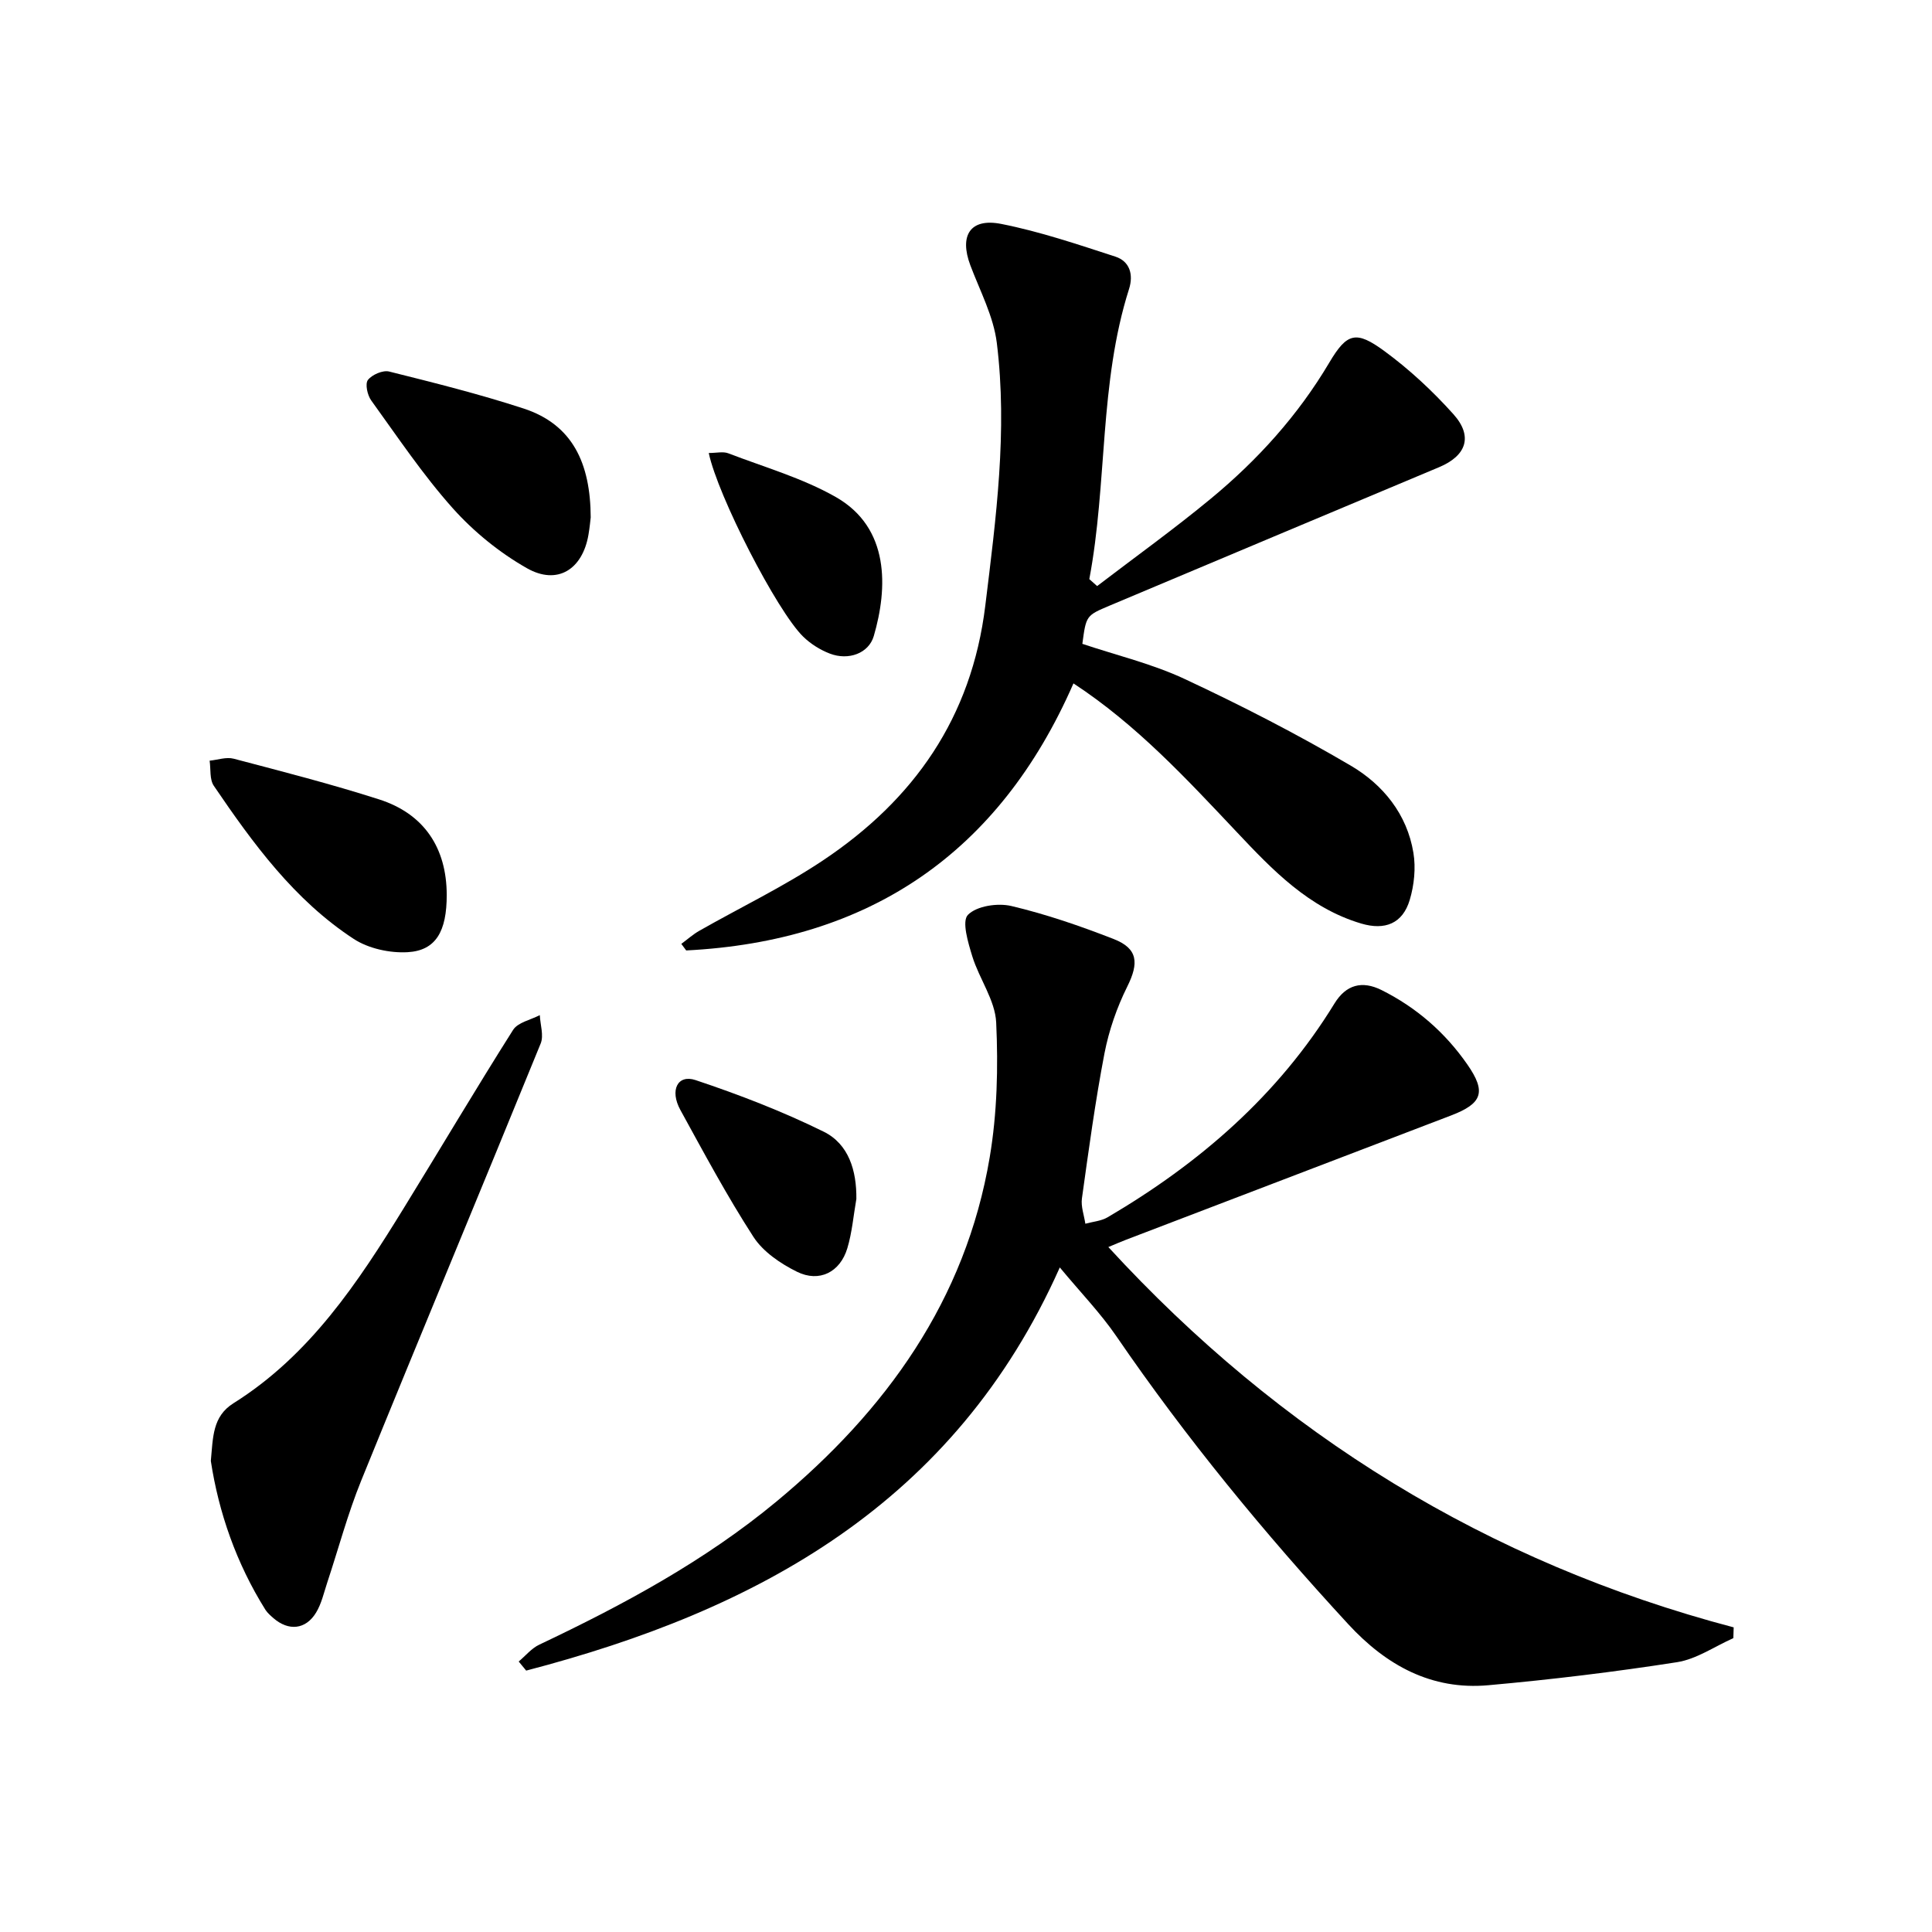 <svg enable-background="new 0 0 400 400" viewBox="0 0 400 400" xmlns="http://www.w3.org/2000/svg"><path d="m358.87 339.16c-3.88 1.72-7.62 4.35-11.67 4.98-12.96 2.02-26.01 3.6-39.08 4.77-11.76 1.05-21.13-4.13-28.97-12.63-17.34-18.8-33.56-38.5-48.02-59.63-3.28-4.79-7.38-9.02-11.71-14.24-21.8 48.94-62.64 70.99-110.48 83.47-.52-.63-1.03-1.25-1.55-1.88 1.41-1.18 2.65-2.73 4.26-3.49 17.39-8.24 34.29-17.34 49.15-29.67 22.62-18.77 39.13-41.63 44.11-71.24 1.54-9.13 1.77-18.62 1.34-27.89-.21-4.62-3.5-9.04-4.94-13.69-.87-2.84-2.22-7.28-.91-8.61 1.81-1.85 6.16-2.5 8.99-1.83 7.2 1.7 14.27 4.14 21.17 6.83 5.06 1.97 5.26 4.98 2.82 9.87-2.15 4.32-3.79 9.06-4.71 13.8-1.91 9.95-3.27 20.01-4.67 30.05-.23 1.68.45 3.48.71 5.23 1.55-.43 3.28-.55 4.62-1.34 19.02-11.17 35.31-25.26 46.96-44.26 2.4-3.91 5.72-4.78 9.74-2.78 7.23 3.61 13.17 8.79 17.77 15.41 3.96 5.7 3.12 8.08-3.41 10.57-22.45 8.58-44.9 17.16-67.34 25.75-1.14.44-2.26.93-3.58 1.48 35.65 38.82 78.52 65.3 129.47 78.74-.01.76-.04 1.49-.07 2.23z"/><path d="m227.15 121.34c7.86-6.01 15.9-11.78 23.52-18.08 9.71-8.02 18.07-17.26 24.56-28.21 3.67-6.2 5.56-6.63 11.37-2.38 5.19 3.8 10 8.28 14.3 13.07 4.13 4.6 2.7 8.62-2.96 10.99-22.75 9.54-45.48 19.09-68.21 28.66-4.87 2.05-4.86 2.08-5.64 7.91 7.02 2.36 14.44 4.12 21.19 7.28 11.71 5.47 23.26 11.4 34.4 17.95 6.65 3.91 11.64 10.03 12.95 18.03.52 3.14.16 6.68-.76 9.76-1.47 4.91-5.14 6.34-10.04 4.89-10.85-3.22-18.38-11.1-25.75-18.92-10.46-11.08-20.77-22.24-33.83-30.8-15.44 35.29-42.39 53.37-80.18 55.29-.34-.45-.67-.91-1.01-1.36 1.24-.91 2.41-1.97 3.74-2.72 8.54-4.86 17.46-9.13 25.6-14.57 18.81-12.56 30.75-29.51 33.59-52.7 2.22-18.14 4.64-36.21 2.39-54.43-.68-5.5-3.48-10.76-5.48-16.07-2.32-6.17-.04-9.84 6.39-8.57 8.01 1.58 15.84 4.24 23.63 6.77 2.99.97 3.78 3.72 2.84 6.69-6.23 19.58-4.47 40.19-8.23 60.08.54.48 1.08.96 1.62 1.44z"/><path d="m43.65 302.48c.46-4.9.32-9.21 4.68-11.95 15.82-9.92 25.79-25 35.29-40.44 7.56-12.27 14.9-24.68 22.61-36.86.99-1.56 3.64-2.07 5.53-3.06.09 1.97.86 4.22.18 5.88-12.31 30.2-24.88 60.29-37.16 90.5-2.79 6.87-4.7 14.09-7.04 21.14-.69 2.09-1.18 4.34-2.3 6.18-2.15 3.54-5.7 3.87-8.84 1.14-.59-.52-1.22-1.06-1.64-1.71-6.06-9.67-9.69-20.21-11.31-30.82z"/><path d="m92.49 185.28c.01 7.53-2.23 11.52-8.09 11.86-3.7.21-8.11-.75-11.17-2.75-12.3-8.04-20.85-19.76-28.97-31.71-.89-1.32-.6-3.44-.86-5.19 1.66-.16 3.45-.81 4.97-.41 10.07 2.65 20.18 5.24 30.1 8.42 9.34 2.98 14 10.05 14.02 19.78z"/><path d="m122.3 107.12c-.06.49-.2 2.07-.47 3.62-1.24 7.16-6.43 10.48-12.74 6.9-5.66-3.21-11-7.55-15.34-12.4-6.2-6.94-11.43-14.77-16.9-22.34-.79-1.09-1.29-3.43-.68-4.23.85-1.1 3.09-2.07 4.39-1.75 9.33 2.33 18.69 4.67 27.82 7.65 10.17 3.32 13.87 11.33 13.92 22.55z"/><path d="m177.3 248.23c-.6 3.41-.88 6.92-1.87 10.21-1.49 4.95-5.8 7.15-10.43 4.86-3.4-1.68-7.01-4.13-9.01-7.22-5.48-8.47-10.26-17.41-15.12-26.26-2.26-4.11-.58-7.43 3.13-6.2 9.04 3.02 18.01 6.48 26.55 10.69 5.17 2.56 6.82 8.06 6.75 13.92z"/><path d="m146.74 93.79c1.61 0 2.97-.35 4.04.06 7.5 2.88 15.38 5.13 22.29 9.07 11.19 6.39 10.73 18.86 7.84 28.76-1.05 3.6-5.25 5.12-9.1 3.64-2.01-.77-4-2.02-5.54-3.53-5.43-5.32-17.66-29.14-19.53-38z"/></svg>